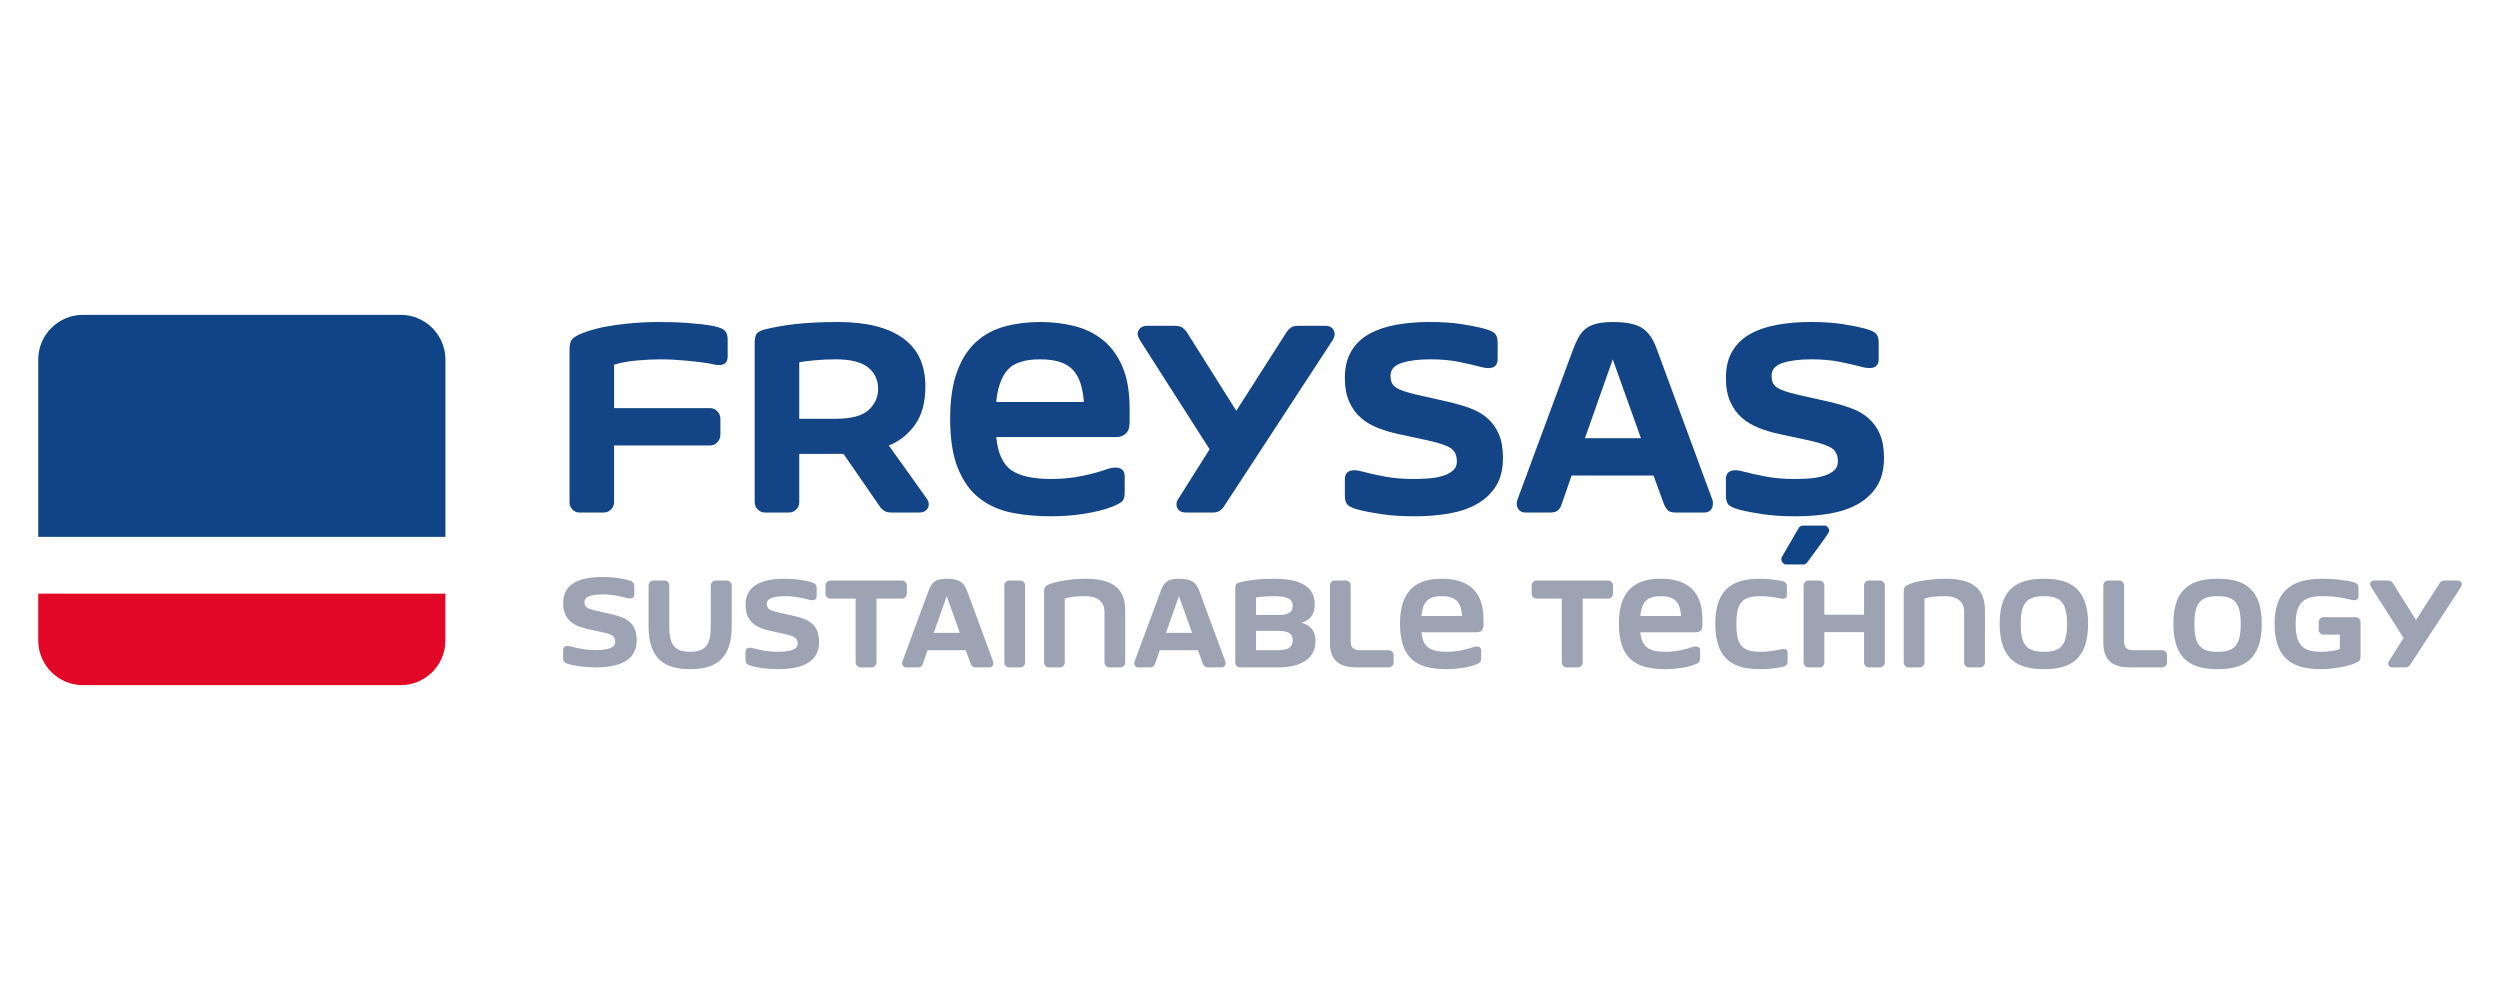 <?xml version="1.0" encoding="utf-8"?>
<!-- Generator: Adobe Illustrator 26.5.1, SVG Export Plug-In . SVG Version: 6.00 Build 0)  -->
<svg version="1.1" id="Layer_1" xmlns="http://www.w3.org/2000/svg" xmlns:xlink="http://www.w3.org/1999/xlink" x="0px" y="0px"
	 width="14173.2px" height="5669.3px" viewBox="0 0 14173.2 5669.3" enable-background="new 0 0 14173.2 5669.3"
	 xml:space="preserve">
<g>
	<defs>
		<rect id="SVGID_1_" y="0" width="14173.2" height="5669.3"/>
	</defs>
	<clipPath id="SVGID_00000094607726339163813020000005026693594767376277_">
		<use xlink:href="#SVGID_1_"  overflow="visible"/>
	</clipPath>
	<path clip-path="url(#SVGID_00000094607726339163813020000005026693594767376277_)" fill="#E20726" d="M216.8,3631.4
		c0,139.1,113.8,252.9,252.9,252.9h1802.5c139.1,0,252.9-113.8,252.9-252.9v-265.7H216.8V3631.4z"/>
	<path clip-path="url(#SVGID_00000094607726339163813020000005026693594767376277_)" fill="#0F4586" d="M2525.1,2037.9
		c0-139.1-113.8-252.9-252.9-252.9H469.7c-139.1,0-252.9,113.8-252.9,252.9v1005.7h2308.4V2037.9z"/>
	<path clip-path="url(#SVGID_00000094607726339163813020000005026693594767376277_)" fill="#134485" d="M3481.4,2525.4v321.9
		c0,15.9-5.8,29.6-17.3,41c-11.6,11.6-25.2,17.3-41,17.3h-138.2c-15.9,0-29.2-5.7-39.9-17.3c-10.8-11.4-16.2-25.2-16.2-41v-866.2
		c0-23,3.6-40.3,10.7-51.8c7.2-11.6,21.7-22.4,43.3-32.4c54.7-24.4,123.1-42.4,205.2-54c82.1-11.6,162.7-17.3,241.9-17.3
		c25.9,0,53.3,0.4,82.1,1.1c28.9,0.7,57.6,2.2,86.5,4.3c28.8,2.2,56.1,4.7,82.1,7.6c25.9,2.8,48.9,6.5,69.1,10.8
		c31.7,7.2,52.2,16.1,61.6,26.9c9.3,10.8,14.1,27.8,14.1,50.8v92.9c0,33.1-16.7,49.7-49.8,49.7c-12.9,0-26.6-2.2-41-6.5
		c-38.9-7.2-85.7-13.3-140.4-18.4c-54.8-5.1-105.1-7.6-151.2-7.6c-40.4,0-84.6,2.2-132.9,6.5c-48.3,4.3-91.1,12.2-128.5,23.8v246.2
		h544.3c15.9,0,29.5,6.2,41.1,18.4c11.4,12.3,17.2,26.3,17.2,42.1v90.8c0,15.8-5.8,29.9-17.2,42.1c-11.6,12.3-25.2,18.4-41.1,18.4
		H3481.4z"/>
	<path clip-path="url(#SVGID_00000094607726339163813020000005026693594767376277_)" fill="#134485" d="M4736.4,2374.2
		c89.3,0,151.9-16.6,187.9-49.8c36-33.1,54-72.7,54-118.8c0-51.8-19.2-92.8-57.3-123.1c-38.2-30.2-99.7-45.4-184.7-45.4
		c-37.5,0-76.7,1.8-117.7,5.5c-41,3.6-70.1,7.5-87.5,11.9v319.7H4736.4z M5054,2905.6c-17.3,0-31-3.2-41.1-9.7
		c-10.1-6.5-18-14.1-23.7-22.7L4781.8,2573h-250.6v274.3c0,15.8-5.7,29.6-17.2,41c-11.6,11.6-25.2,17.3-41.1,17.3h-136.1
		c-15.8,0-29.5-5.7-41-17.3c-11.6-11.5-17.3-25.2-17.3-41v-911.6c0-11.5,2.2-23.4,6.5-35.6c4.3-12.2,17.3-22.1,38.8-29.2
		c53.3-14.4,114.5-25.6,183.7-33.4c69.1-7.9,151.2-11.9,246.2-11.9c157,0,278.4,30.2,364,90.6c85.7,60.5,128.5,152,128.5,274.4
		c0,90.8-19.8,163.5-59.4,218.2c-39.6,54.8-88.9,93.7-148,116.6l216,302.5c7.2,11.6,10.8,22.4,10.8,32.4c0,11.5-4.7,21.9-14.1,31.3
		c-9.4,9.4-22.7,14-39.9,14H5054z"/>
	<path clip-path="url(#SVGID_00000094607726339163813020000005026693594767376277_)" fill="#134485" d="M6144.8,2279.1
		c-2.8-38.9-9-73.5-18.4-103.6c-9.3-30.2-23.4-55.8-42.1-76.7c-18.7-20.9-43.6-36.4-74.5-46.4c-30.9-10.1-68.7-15.2-113.4-15.2
		c-89.4,0-151.2,20.5-185.8,61.6c-34.6,41-55.5,101.1-62.7,180.3H6144.8z M6376,2795.4c0,23.1-5.4,39.3-16.2,48.6
		c-10.8,9.4-31.3,19.8-61.5,31.3c-37.5,14.4-86.8,26.7-148,36.7c-61.2,10-124.9,15.1-191.2,15.1c-79.3,0-153.3-6.8-222.5-20.4
		c-69.1-13.7-129.6-40.3-181.4-80c-51.9-39.5-92.9-95.6-123.1-168.5c-30.3-72.7-45.4-167.3-45.4-284c0-108.1,13.3-197.7,40-269
		c26.6-71.3,62.9-127.4,109-168.5c46.1-41,100.1-69.8,162.1-86.4c61.9-16.6,128.1-24.8,198.7-24.8c67.7,0,132.1,7.6,193.3,22.6
		c61.3,15.2,115.2,41.4,162.1,78.9c46.8,37.5,83.9,87.9,111.2,151.2c27.4,63.4,41.1,143.4,41.1,239.8v69.1c0,10.1-0.8,20.6-2.2,31.4
		c-1.5,10.7-5.1,20.4-10.8,29.1c-5.7,8.7-14.1,15.8-24.8,21.6c-10.8,5.8-24.9,8.7-42.1,8.7h-676.2c8.7,90.7,36.8,153,84.3,186.8
		c47.6,33.9,123.9,50.8,229,50.8c59.1,0,116.6-5.7,172.8-17.3c56.2-11.4,105.9-25.1,149.1-41c14.4-4.3,28.1-6.5,41.1-6.5
		c15.8,0,28.4,4,37.8,11.9c9.4,7.9,14.1,21.2,14.1,39.9V2795.4z"/>
	<path clip-path="url(#SVGID_00000094607726339163813020000005026693594767376277_)" fill="#134485" d="M6723.7,2905.6
		c-18.7,0-32.4-4.7-41.1-14c-8.6-9.3-12.9-19.8-12.9-31.3c0-13,3.6-23.8,10.7-32.4l177.2-280.9l-397.4-622.1
		c-7.2-14.4-10.8-25.1-10.8-32.4c0-11.5,4.6-21.9,14.1-31.3c9.3-9.3,22.6-14.1,39.9-14.1h155.5c18.7,0,33.1,3.2,43.2,9.7
		c10.1,6.5,17.9,14.1,23.8,22.7l283,449.3l287.3-449.3c5.7-8.7,13.3-16.2,22.7-22.7c9.3-6.5,23.4-9.7,42.1-9.7h151.2
		c18.6,0,32.3,4.7,41,14.1c8.7,9.4,13,19.8,13,31.3c0,10.2-2.9,20.9-8.7,32.4l-619.9,948.3c-5.8,8.7-13.3,16.2-22.7,22.7
		c-9.3,6.5-23.4,9.7-42.1,9.7H6723.7z"/>
	<path clip-path="url(#SVGID_00000094607726339163813020000005026693594767376277_)" fill="#134485" d="M7926.9,2460.6
		c-40.3-8.7-78.9-20.1-115.6-34.6c-36.7-14.4-68.7-33.4-96.1-57.2c-27.3-23.8-49.3-54-65.9-90.8c-16.6-36.8-24.9-81.8-24.9-135
		c0-61.9,12.7-113.4,37.9-154.5c25.2-41.1,59.7-73.5,103.6-97.2c43.9-23.8,95.1-40.7,153.4-50.7c58.3-10,119.9-15.2,184.7-15.2
		c70.5,0,131,4,181.4,11.9c50.4,7.9,92.2,16.2,125.3,24.9c33.1,8.7,54.7,18.4,64.8,29.1c10.1,10.8,15.1,27.7,15.1,50.8v92.9
		c0,34.6-17.3,51.8-51.8,51.8c-14.4,0-28.8-2.2-43.2-6.5c-37.5-10.1-79.6-19.7-126.4-29.1c-46.9-9.3-100.4-14.1-160.9-14.1
		c-66.3,0-120.3,6.9-162.1,20.5c-41.8,13.7-62.7,37.8-62.7,72.4c0,15.9,2.2,28.8,6.5,38.8c4.3,10.2,11.9,19.2,22.7,27
		c10.8,7.9,25.9,15.1,45.3,21.6c19.5,6.5,44.3,13.3,74.5,20.5l181.5,41c43.2,10.2,83.5,22,121,35.7c37.4,13.7,69.9,32.3,97.1,56.2
		c27.4,23.7,49,53.6,64.9,89.6c15.8,36,23.7,81.4,23.7,136.1c0,63.4-12.9,116-38.8,157.7c-25.9,41.8-61.3,75.6-105.9,101.5
		c-44.6,25.9-97.6,44.3-158.7,55.2c-61.2,10.7-127.1,16.2-197.6,16.2c-69.1,0-130.7-3.9-184.7-11.8c-54-8-97.6-16.2-130.7-24.9
		c-33.2-8.7-54.8-18.4-64.8-29.1c-10.1-10.9-15.2-27.8-15.2-50.8v-92.9c0-34.5,18-51.8,54.1-51.8c11.4,0,25.1,2.2,41,6.5
		c37.4,10.1,80.7,19.8,129.6,29.1c48.9,9.4,103.7,14.1,164.2,14.1c28.8,0,57.5-1,86.4-3.2c28.8-2.2,55.1-6.9,78.9-14.1
		c23.7-7.2,43.2-17.3,58.3-30.3c15.1-13,22.6-30.2,22.6-51.8c0-33.1-10.8-57.7-32.3-73.5c-21.7-15.8-64.8-30.9-129.6-45.3
		L7926.9,2460.6z"/>
	<path clip-path="url(#SVGID_00000094607726339163813020000005026693594767376277_)" fill="#134485" d="M9143.1,2037.2l-157.7,447.2
		H9303L9143.1,2037.2z M9497.4,2905.6c-20.2,0-34.6-4.7-43.3-14c-8.6-9.3-15.8-21.2-21.5-35.6l-58.3-159.9h-464.5l-56.2,162.1
		c-4.3,14.4-11.2,25.9-20.6,34.5c-9.3,8.7-24.1,13-44.2,13h-140.5c-14.4,0-26.3-4.7-35.6-14c-9.4-9.3-14.1-21.9-14.1-37.8
		c0-5.7,1.4-13,4.3-21.6l315.4-851.2c10-27.3,20.9-51,32.4-71.2c11.5-20.2,25.6-36.4,42.1-48.7c16.5-12.2,37.1-21.2,61.5-27
		c24.5-5.7,54.8-8.6,90.8-8.6c74.9,0,129.9,11.5,165.3,34.5c35.3,23,63,63.4,83.2,121l313.2,849c2.9,5.7,4.3,13.7,4.3,23.8
		c0,15.8-4.3,28.4-12.9,37.8c-8.7,9.4-20.9,14-36.8,14H9497.4z"/>
	<path clip-path="url(#SVGID_00000094607726339163813020000005026693594767376277_)" fill="#134485" d="M10087.1,2460.6
		c-40.3-8.7-78.9-20.1-115.6-34.6c-36.7-14.4-68.7-33.4-96.1-57.2c-27.3-23.8-49.3-54-65.9-90.8c-16.5-36.8-24.9-81.8-24.9-135
		c0-61.9,12.7-113.4,37.9-154.5c25.2-41.1,59.7-73.5,103.6-97.2c43.9-23.8,95.1-40.7,153.4-50.7c58.3-10.1,119.9-15.2,184.7-15.2
		c70.5,0,131,4,181.4,11.9c50.4,7.9,92.2,16.2,125.3,24.9c33.1,8.7,54.7,18.4,64.8,29.1c10,10.8,15.1,27.7,15.1,50.8v92.9
		c0,34.6-17.3,51.8-51.8,51.8c-14.4,0-28.8-2.2-43.2-6.5c-37.5-10.1-79.6-19.7-126.4-29.1c-46.9-9.3-100.4-14.1-160.9-14.1
		c-66.3,0-120.3,6.9-162.1,20.5c-41.8,13.7-62.7,37.8-62.7,72.4c0,15.9,2.2,28.8,6.5,38.8c4.3,10.2,11.9,19.2,22.7,27
		c10.8,7.9,25.9,15.1,45.3,21.6c19.5,6.5,44.3,13.3,74.5,20.5l181.5,41c43.2,10.2,83.5,22,121,35.7c37.4,13.7,69.9,32.3,97.1,56.2
		c27.4,23.7,49,53.6,64.9,89.6c15.8,36,23.7,81.4,23.7,136.1c0,63.4-12.9,116-38.8,157.7c-25.9,41.8-61.3,75.6-105.9,101.5
		c-44.6,25.9-97.6,44.3-158.7,55.2c-61.2,10.7-127.1,16.2-197.6,16.2c-69.1,0-130.7-3.9-184.7-11.8c-54-8-97.6-16.2-130.7-24.9
		c-33.2-8.7-54.8-18.4-64.8-29.1c-10.1-10.9-15.2-27.8-15.2-50.8v-92.9c0-34.5,18.1-51.8,54.1-51.8c11.4,0,25.1,2.2,41,6.5
		c37.4,10.1,80.7,19.8,129.6,29.1c48.9,9.4,103.7,14.1,164.2,14.1c28.8,0,57.5-1,86.4-3.2c28.8-2.2,55.1-6.9,78.9-14.1
		c23.7-7.2,43.2-17.3,58.3-30.3c15.1-13,22.6-30.2,22.6-51.8c0-33.1-10.8-57.7-32.3-73.5c-21.7-15.8-64.8-30.9-129.6-45.3
		L10087.1,2460.6z"/>
	<path clip-path="url(#SVGID_00000094607726339163813020000005026693594767376277_)" fill="#0F4586" d="M10220.4,2979.7h125.1
		c5.2,0,10.1,2.1,13.7,5.9c6.8,7.1,15.4,20,7.4,34.4c-12.2,22-121.6,169.2-121.6,169.2s-7.9,11-18.9,11H10125
		c-3.3,0-6.5-0.8-9.3-2.4c-6.9-3.9-18-13.2-16.5-32c0.2-2.8,1.1-5.4,2.5-7.8l96.6-166.3c2-3.4,5-6.2,8.6-7.8l5.7-2.6
		C10215.1,2980.3,10217.8,2979.7,10220.4,2979.7"/>
	<path clip-path="url(#SVGID_00000094607726339163813020000005026693594767376277_)" fill="#9DA3B3" d="M4029.8,3318.4
		c0-14,13.1-27.2,27.1-27.2h63.5c15,0,28,13.2,28,27.2v232.4c0,189.6-96.5,242.9-236.3,242.9c-138.7,0-235.2-53.3-235.2-242.9
		v-232.4c0-14,12.2-27.2,27.1-27.2h63.3c15.2,0,27.1,13.2,27.1,27.2v232.4c0,88.1,18.2,144.6,117.6,144.6
		c100.6,0,117.6-56.5,117.6-144.6V3318.4z"/>
	<path clip-path="url(#SVGID_00000094607726339163813020000005026693594767376277_)" fill="#9DA3B3" d="M4367.4,3576.7
		c-75.3-17.1-140.7-48.2-140.7-147.8c0-115.7,101.5-147.7,223.1-147.7c65.3,0,112.6,8.9,142.9,17c30,7.9,37.1,16.1,37.1,37.2v43.3
		c0,17.1-9.1,23.9-24.2,23.9c-6.1,0-13-0.9-20.1-2.9c-34-9.1-77.5-19.9-133.8-19.9c-61.2,0-104.4,10.8-104.4,43
		c0,28,12.2,37.4,69.2,50.1l84.6,19.4c81.2,17.9,142.5,46.2,142.5,147.7c0,116.5-101.4,153.6-233.1,153.6
		c-64.3,0-115.6-8.9-146.9-17c-29.9-8-37.1-16.1-37.1-37.1v-43.3c0-17,9.2-24.1,25.3-24.1c4.8,0,11.8,1.1,19,3
		c34.1,9.2,81.2,20.3,136.7,20.3c53.4,0,114.6-6.1,114.6-46.4c0-31.3-15.1-42.2-75.5-55.1L4367.4,3576.7z"/>
	<path clip-path="url(#SVGID_00000094607726339163813020000005026693594767376277_)" fill="#9DA3B3" d="M3333.4,3566.7
		c-75.3-17.1-140.7-48.2-140.7-147.8c0-115.7,101.5-147.7,223.1-147.7c65.3,0,112.6,8.9,142.9,17c30,7.9,37.1,16.1,37.1,37.2v43.3
		c0,17.1-9.1,23.9-24.2,23.9c-6.1,0-13-0.9-20.1-2.9c-34-9.1-77.5-19.9-133.8-19.9c-61.2,0-104.4,10.8-104.4,43
		c0,28,12.2,37.4,69.2,50.1l84.6,19.4c81.2,17.9,142.5,46.2,142.5,147.7c0,116.5-101.4,153.6-233.1,153.6
		c-64.3,0-115.6-8.9-146.9-17c-29.9-8-37.1-16.1-37.1-37.1v-43.3c0-17,9.2-24.1,25.3-24.1c4.8,0,11.8,1.1,19,3
		c34.1,9.2,81.2,20.3,136.7,20.3c53.4,0,114.6-6.1,114.6-46.4c0-31.3-15.1-42.2-75.5-55.1L3333.4,3566.7z"/>
	<path clip-path="url(#SVGID_00000094607726339163813020000005026693594767376277_)" fill="#9DA3B3" d="M4879,3783.6
		c-15.1,0-28.1-12.8-28.1-27.1v-362.8H4707c-14,0-27.2-13.1-27.2-28.3v-47.1c0-14,13.2-27.2,27.2-27.2h407
		c14.1,0,27.1,13.2,27.1,27.2v47.1c0,15.2-13,28.3-27.1,28.3h-144.7v362.8c0,14.3-12.9,27.1-26.9,27.1H4879z"/>
	<path clip-path="url(#SVGID_00000094607726339163813020000005026693594767376277_)" fill="#9DA3B3" d="M5367.3,3379.8l-73.4,208.1
		h147.7L5367.3,3379.8z M5532.2,3783.6c-18.2,0-25.1-10-30.1-23.1l-27.2-74.4h-216.1l-26.1,75.3c-4,13.2-12,22.2-30.2,22.2h-65.3
		c-13,0-23.1-10-23.1-23.9c0-3.2,1-7.2,2-10.1l146.7-396.1c19.3-52.4,38.4-72.3,105.6-72.3c69.3,0,96.5,19.1,115.7,72.3l145.5,395
		c2,4,2,7.9,2,11.2c0,13.9-8.9,23.9-23,23.9H5532.2z"/>
	<path clip-path="url(#SVGID_00000094607726339163813020000005026693594767376277_)" fill="#9DA3B3" d="M5720.9,3783.6
		c-15,0-27-12.8-27-27.1v-438.2c0-14,12-27.2,27-27.2h63.5c15,0,27.1,13.2,27.1,27.2v438.2c0,14.3-12.2,27.1-27.1,27.1H5720.9z"/>
	<path clip-path="url(#SVGID_00000094607726339163813020000005026693594767376277_)" fill="#9DA3B3" d="M6288.7,3783.6
		c-14.9,0-27.1-12.8-27.1-27.1v-288.4c0-52.2-33.1-88.3-110.5-88.3c-49.2,0-86.4,3.9-114.8,13.9v362.8c0,14.3-11.9,27.1-27.1,27.1
		H5945c-13.9,0-26.1-12.8-26.1-27.1v-403c0-21,5-30.2,25.1-39.1c43.4-20.3,140.8-33.3,210.1-33.3c163.9,0,225.1,63.2,225.1,179.9
		v295.4c0,14.3-12,27.1-26.9,27.1H6288.7z"/>
	<path clip-path="url(#SVGID_00000094607726339163813020000005026693594767376277_)" fill="#9DA3B3" d="M6683.8,3379.8l-73.5,208.1
		h147.9L6683.8,3379.8z M6848.5,3783.6c-18.1,0-25.1-10-30-23.1l-27.2-74.4h-216.1l-26.1,75.3c-4,13.2-12.2,22.2-30.1,22.2h-65.5
		c-13,0-23.2-10-23.2-23.9c0-3.2,1.1-7.2,2.2-10.1l146.9-396.1c19-52.4,38.1-72.3,105.6-72.3c69.3,0,96.5,19.1,115.5,72.3l145.7,395
		c2,4,2,7.9,2,11.2c0,13.9-8.9,23.9-23.1,23.9H6848.5z"/>
	<path clip-path="url(#SVGID_00000094607726339163813020000005026693594767376277_)" fill="#9DA3B3" d="M7120.8,3576.7v109.5h125.8
		c57.3,0,82.3-18,82.3-56.3c0-37.1-25.1-53.2-82.3-53.2H7120.8z M7250.6,3486.3c52,0,78.3-16.1,78.3-50.4c0-42.2-34-56.1-112.5-56.1
		c-34.1,0-79.5,3.8-95.6,7.9v98.6H7250.6z M7030.4,3783.7c-15,0-27.2-12.9-27.2-27.1v-424c0-11.2,1.1-24.2,21.1-30.3
		c49.4-13.1,112.6-21,200.1-21c137.7,0,229,38.1,229,144.7c0,61.4-29.9,92.7-75.4,104.5c55.4,16.1,79.6,48.4,79.6,104.6
		c0,103.7-90.6,148.7-210.2,148.7H7030.4z"/>
	<path clip-path="url(#SVGID_00000094607726339163813020000005026693594767376277_)" fill="#9DA3B3" d="M7689.6,3783.6
		c-102.3,0-149.7-45-149.7-138.7v-326.6c0-14,12.2-27.2,27.1-27.2h63.5c15.1,0,26.9,13.2,26.9,27.2V3635c0,37.2,16.1,51.2,54.4,51.2
		h161.9c14.2,0,27.3,12,27.3,27.1v43.3c0,14.3-13.1,27.1-27.3,27.1H7689.6z"/>
	<path clip-path="url(#SVGID_00000094607726339163813020000005026693594767376277_)" fill="#9DA3B3" d="M8289.6,3492.3
		c-6-73.5-31.3-112.5-115.6-112.5c-83.5,0-108.6,39-115.6,112.5H8289.6z M8397.2,3732.5c0,21-7.9,27.2-36.3,37.1
		c-35.1,13.2-96.4,24-157.7,24c-146.7,0-266.4-39-266.4-257.4c0-201.8,105.6-255.1,237.3-255.1c125.6,0,236.3,49.3,236.3,229.1v32.1
		c0,18.2-4.1,42.2-37.3,42.2h-314.5c8,84.7,48.2,110.8,145.8,110.8c54.1,0,109.5-13.2,149.8-27.1c6.8-2.2,13-3.2,18.9-3.2
		c14.1,0,24.2,7.2,24.2,24.2V3732.5z"/>
	<path clip-path="url(#SVGID_00000094607726339163813020000005026693594767376277_)" fill="#9DA3B3" d="M8882.5,3783.6
		c-15.1,0-28.2-12.8-28.2-27.1v-362.8h-143.9c-13.8,0-27.1-13.1-27.1-28.3v-47.1c0-14,13.2-27.2,27.1-27.2h407.1
		c14.1,0,27.1,13.2,27.1,27.2v47.1c0,15.2-13,28.3-27.1,28.3h-144.7v362.8c0,14.3-13.2,27.1-27.1,27.1H8882.5z"/>
	<path clip-path="url(#SVGID_00000094607726339163813020000005026693594767376277_)" fill="#9DA3B3" d="M9530.6,3492.3
		c-5.9-73.5-30.9-112.5-115.6-112.5c-83.4,0-108.4,39-115.7,112.5H9530.6z M9638.3,3732.5c0,21-8,27.2-36.3,37.1
		c-35.2,13.2-96.5,24-157.8,24c-146.6,0-266.3-39-266.3-257.4c0-201.8,105.6-255.1,237.2-255.1c125.8,0,236.2,49.3,236.2,229.1v32.1
		c0,18.2-4,42.2-37.1,42.2h-314.7c8.1,84.7,48.3,110.8,145.8,110.8c54.5,0,109.7-13.2,149.9-27.1c6.9-2.2,13.1-3.2,19-3.2
		c14.1,0,24.2,7.2,24.2,24.2V3732.5z"/>
	<path clip-path="url(#SVGID_00000094607726339163813020000005026693594767376277_)" fill="#9DA3B3" d="M10134.7,3745.4
		c0,21.4-6.1,30.5-35.2,36.5c-25.2,5-65.4,11.8-116.6,11.8c-139.8,0-258.5-39.1-258.5-257.4c0-215.8,118.6-255.1,258.5-255.1
		c51.2,0,86.4,7.2,112.4,11.1c29.1,6,35.2,15,35.2,36.1v43.1c0,17.2-9.2,23.3-24.2,23.3c-5,0-11.1-1.2-18.1-3.1
		c-34.2-7-70.3-11.9-105.4-11.9c-107.6,0-138.7,37.1-138.7,157.7c0,120.7,31.1,157.9,138.7,157.9c35.1,0,75.3-6.1,109.4-13.2
		c7.2-1.2,13.1-2.9,19.2-2.9c14,0,23.2,6.1,23.2,23.9V3745.4z"/>
	<path clip-path="url(#SVGID_00000094607726339163813020000005026693594767376277_)" fill="#9DA3B3" d="M10595,3783.6
		c-15.2,0-27.1-12.8-27.1-27.1v-172.9h-225.2v172.9c0,14.3-12.1,27.1-27.1,27.1h-63.3c-15.1,0-27.1-12.8-27.1-27.1v-438.2
		c0-14,11.9-27.2,27.1-27.2h63.3c15.1,0,27.1,13.2,27.1,27.2v166.9h225.2v-166.9c0-14,11.9-27.2,27.1-27.2h63.2
		c15,0,27.3,13.2,27.3,27.2v438.2c0,14.3-12.3,27.1-27.3,27.1H10595z"/>
	<path clip-path="url(#SVGID_00000094607726339163813020000005026693594767376277_)" fill="#9DA3B3" d="M11162.7,3783.6
		c-15,0-27.2-12.8-27.2-27.1v-288.4c0-52.2-33-88.3-110.4-88.3c-49.3,0-86.5,3.9-114.8,13.9v362.8c0,14.3-11.9,27.1-27.1,27.1h-64.1
		c-14.3,0-26.4-12.8-26.4-27.1v-403c0-21,5.1-30.2,25.3-39.1c43.2-20.3,140.6-33.3,210.1-33.3c163.7,0,225.2,63.2,225.2,179.9v295.4
		c0,14.3-12.2,27.1-27.2,27.1H11162.7z"/>
	<path clip-path="url(#SVGID_00000094607726339163813020000005026693594767376277_)" fill="#9DA3B3" d="M11718.5,3537.5
		c0-115.5-31.2-157.7-130.6-157.7c-100.8,0-131.7,42.2-131.7,157.7c0,116.7,30.9,157.9,131.7,157.9
		C11687.3,3695.3,11718.5,3654.1,11718.5,3537.5 M11336.6,3536.3c0-209.1,111.5-255.1,251.3-255.1c138.6,0,250.2,46,250.2,255.1
		c0,211.2-111.6,257.4-250.2,257.4C11448.2,3793.7,11336.6,3747.5,11336.6,3536.3"/>
	<path clip-path="url(#SVGID_00000094607726339163813020000005026693594767376277_)" fill="#9DA3B3" d="M12074.1,3783.6
		c-102.3,0-149.7-45-149.7-138.7v-326.6c0-14,12.2-27.2,27.1-27.2h63.5c15,0,27,13.2,27,27.2V3635c0,37.2,16.1,51.2,54.4,51.2h161.7
		c14.2,0,27.3,12,27.3,27.1v43.3c0,14.3-13.1,27.1-27.3,27.1H12074.1z"/>
	<path clip-path="url(#SVGID_00000094607726339163813020000005026693594767376277_)" fill="#9DA3B3" d="M12703.2,3537.5
		c0-115.5-30.9-157.7-130.6-157.7c-100.7,0-131.8,42.2-131.8,157.7c0,116.7,31.1,157.9,131.8,157.9
		C12672.3,3695.3,12703.2,3654.1,12703.2,3537.5 M12321.3,3536.3c0-209.1,111.6-255.1,251.3-255.1c138.6,0,250.1,46,250.1,255.1
		c0,211.2-111.5,257.4-250.1,257.4C12432.9,3793.7,12321.3,3747.5,12321.3,3536.3"/>
	<path clip-path="url(#SVGID_00000094607726339163813020000005026693594767376277_)" fill="#9DA3B3" d="M13265.1,3597.8h-93.6
		c-14,0-26.1-13.2-26.1-28.3v-42.1c0-15.1,12.2-28.3,26.1-28.3h184.9c14.1,0,26.3,13.2,26.3,28.3v190.9c0,21.1-5,30.2-25.1,39.1
		c-43.3,20.1-129.7,36.2-199.1,36.2c-145.6,0-263.3-46.2-263.3-257.4c0-200.8,114.7-255.1,271.2-255.1c59.5,0,115.7,6,167,17
		c30.3,7,37.2,16.1,37.2,37.2v43.3c0,17.1-10.1,23.9-25,23.9c-5,0-12.2-1.7-19.2-2.9c-46.3-11.1-88.4-19.9-158.8-19.9
		c-105.6,0-152.8,33.8-152.8,157.7c0,116.6,37.1,157.9,143.7,157.9c35.2,0,87.6-6.1,106.6-16.1V3597.8z"/>
	<path clip-path="url(#SVGID_00000094607726339163813020000005026693594767376277_)" fill="#9DA3B3" d="M13564.4,3783.6
		c-17.1,0-25.2-10-25.2-21.1c0-5,1.2-10,5-15.1l82.5-130.8l-184.8-289.5c-3.1-5.9-5.1-9.9-5.1-14.9c0-11.2,9.2-21.2,25.2-21.2h72.4
		c17,0,26,7.1,31.2,15.1l131.5,209.1l133.9-209.1c5-7.9,13-15.1,30-15.1h70.4c17.1,0,25.2,10,25.2,21.2c0,5-2.1,11-4.1,14.9
		l-288.3,441.4c-5.1,8-13.1,15.1-30.2,15.1H13564.4z"/>
</g>
</svg>
